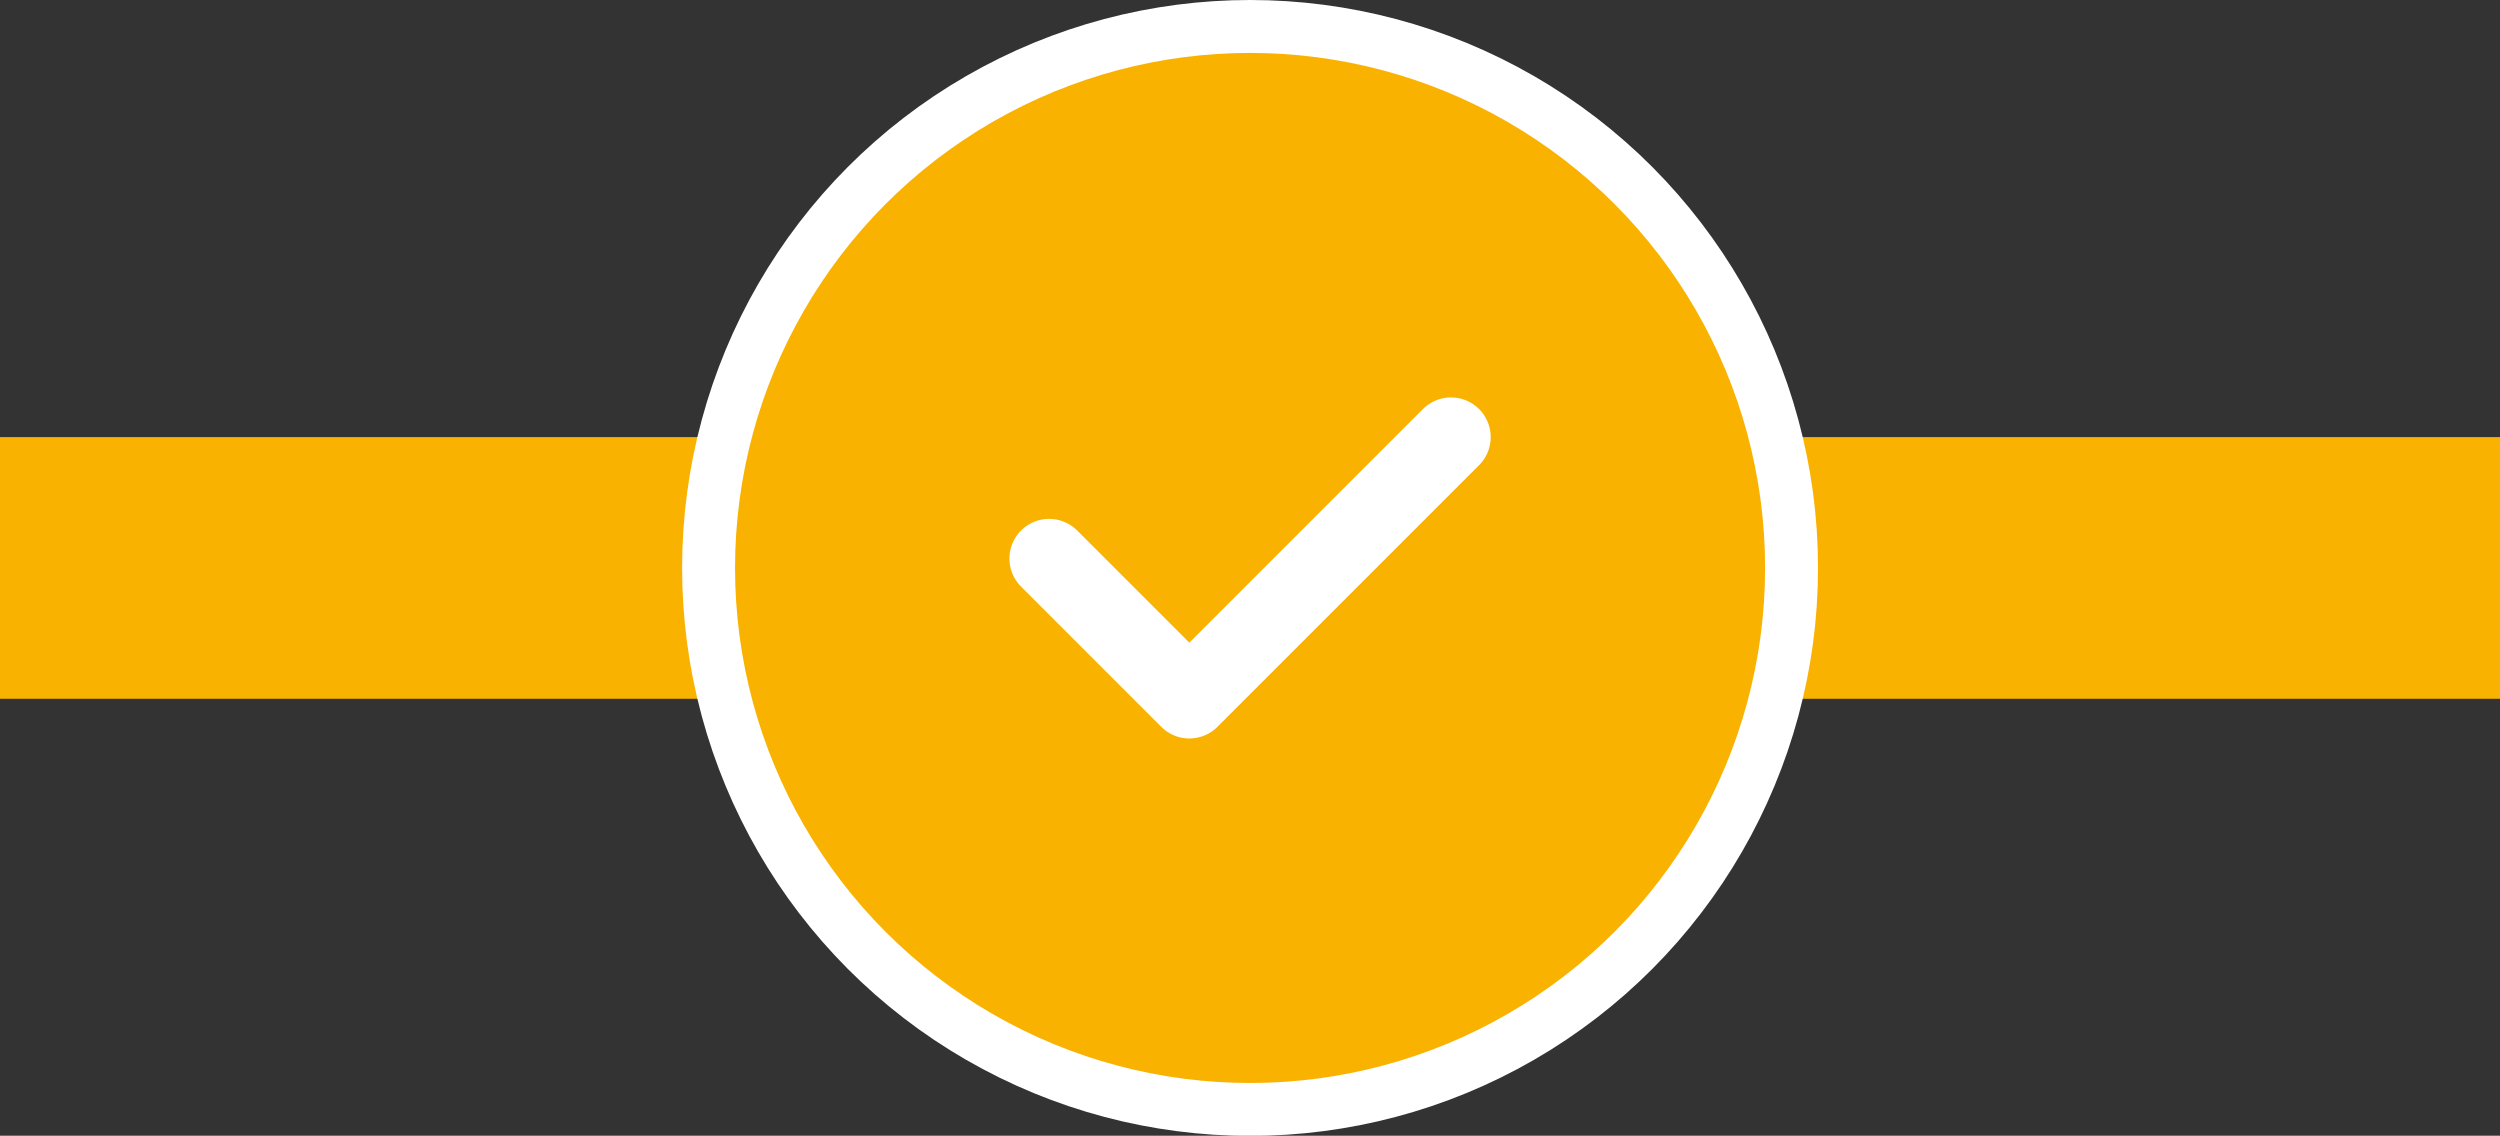 <svg xmlns="http://www.w3.org/2000/svg" viewBox="0 0 188.97 85.85"><rect x="0" y="0" width="188.97" height="85.85" fill="#333333" stroke="none"/><g id="a"></g><g id="b"><g id="c"><rect y="33.04" width="188.97" height="19.78" style="fill:#f9b200;"></rect><circle cx="94.49" cy="42.93" r="38.93" style="fill:none; stroke:#fff; stroke-miterlimit:10; stroke-width:8px;"></circle><circle cx="94.49" cy="42.93" r="38.93" style="fill:#f9b200;"></circle><polyline points="79.3 42.22 89.9 52.82 109.68 33.04" style="fill:none; stroke:#fff; stroke-linecap:round; stroke-linejoin:round; stroke-width:6px;"></polyline></g></g></svg>